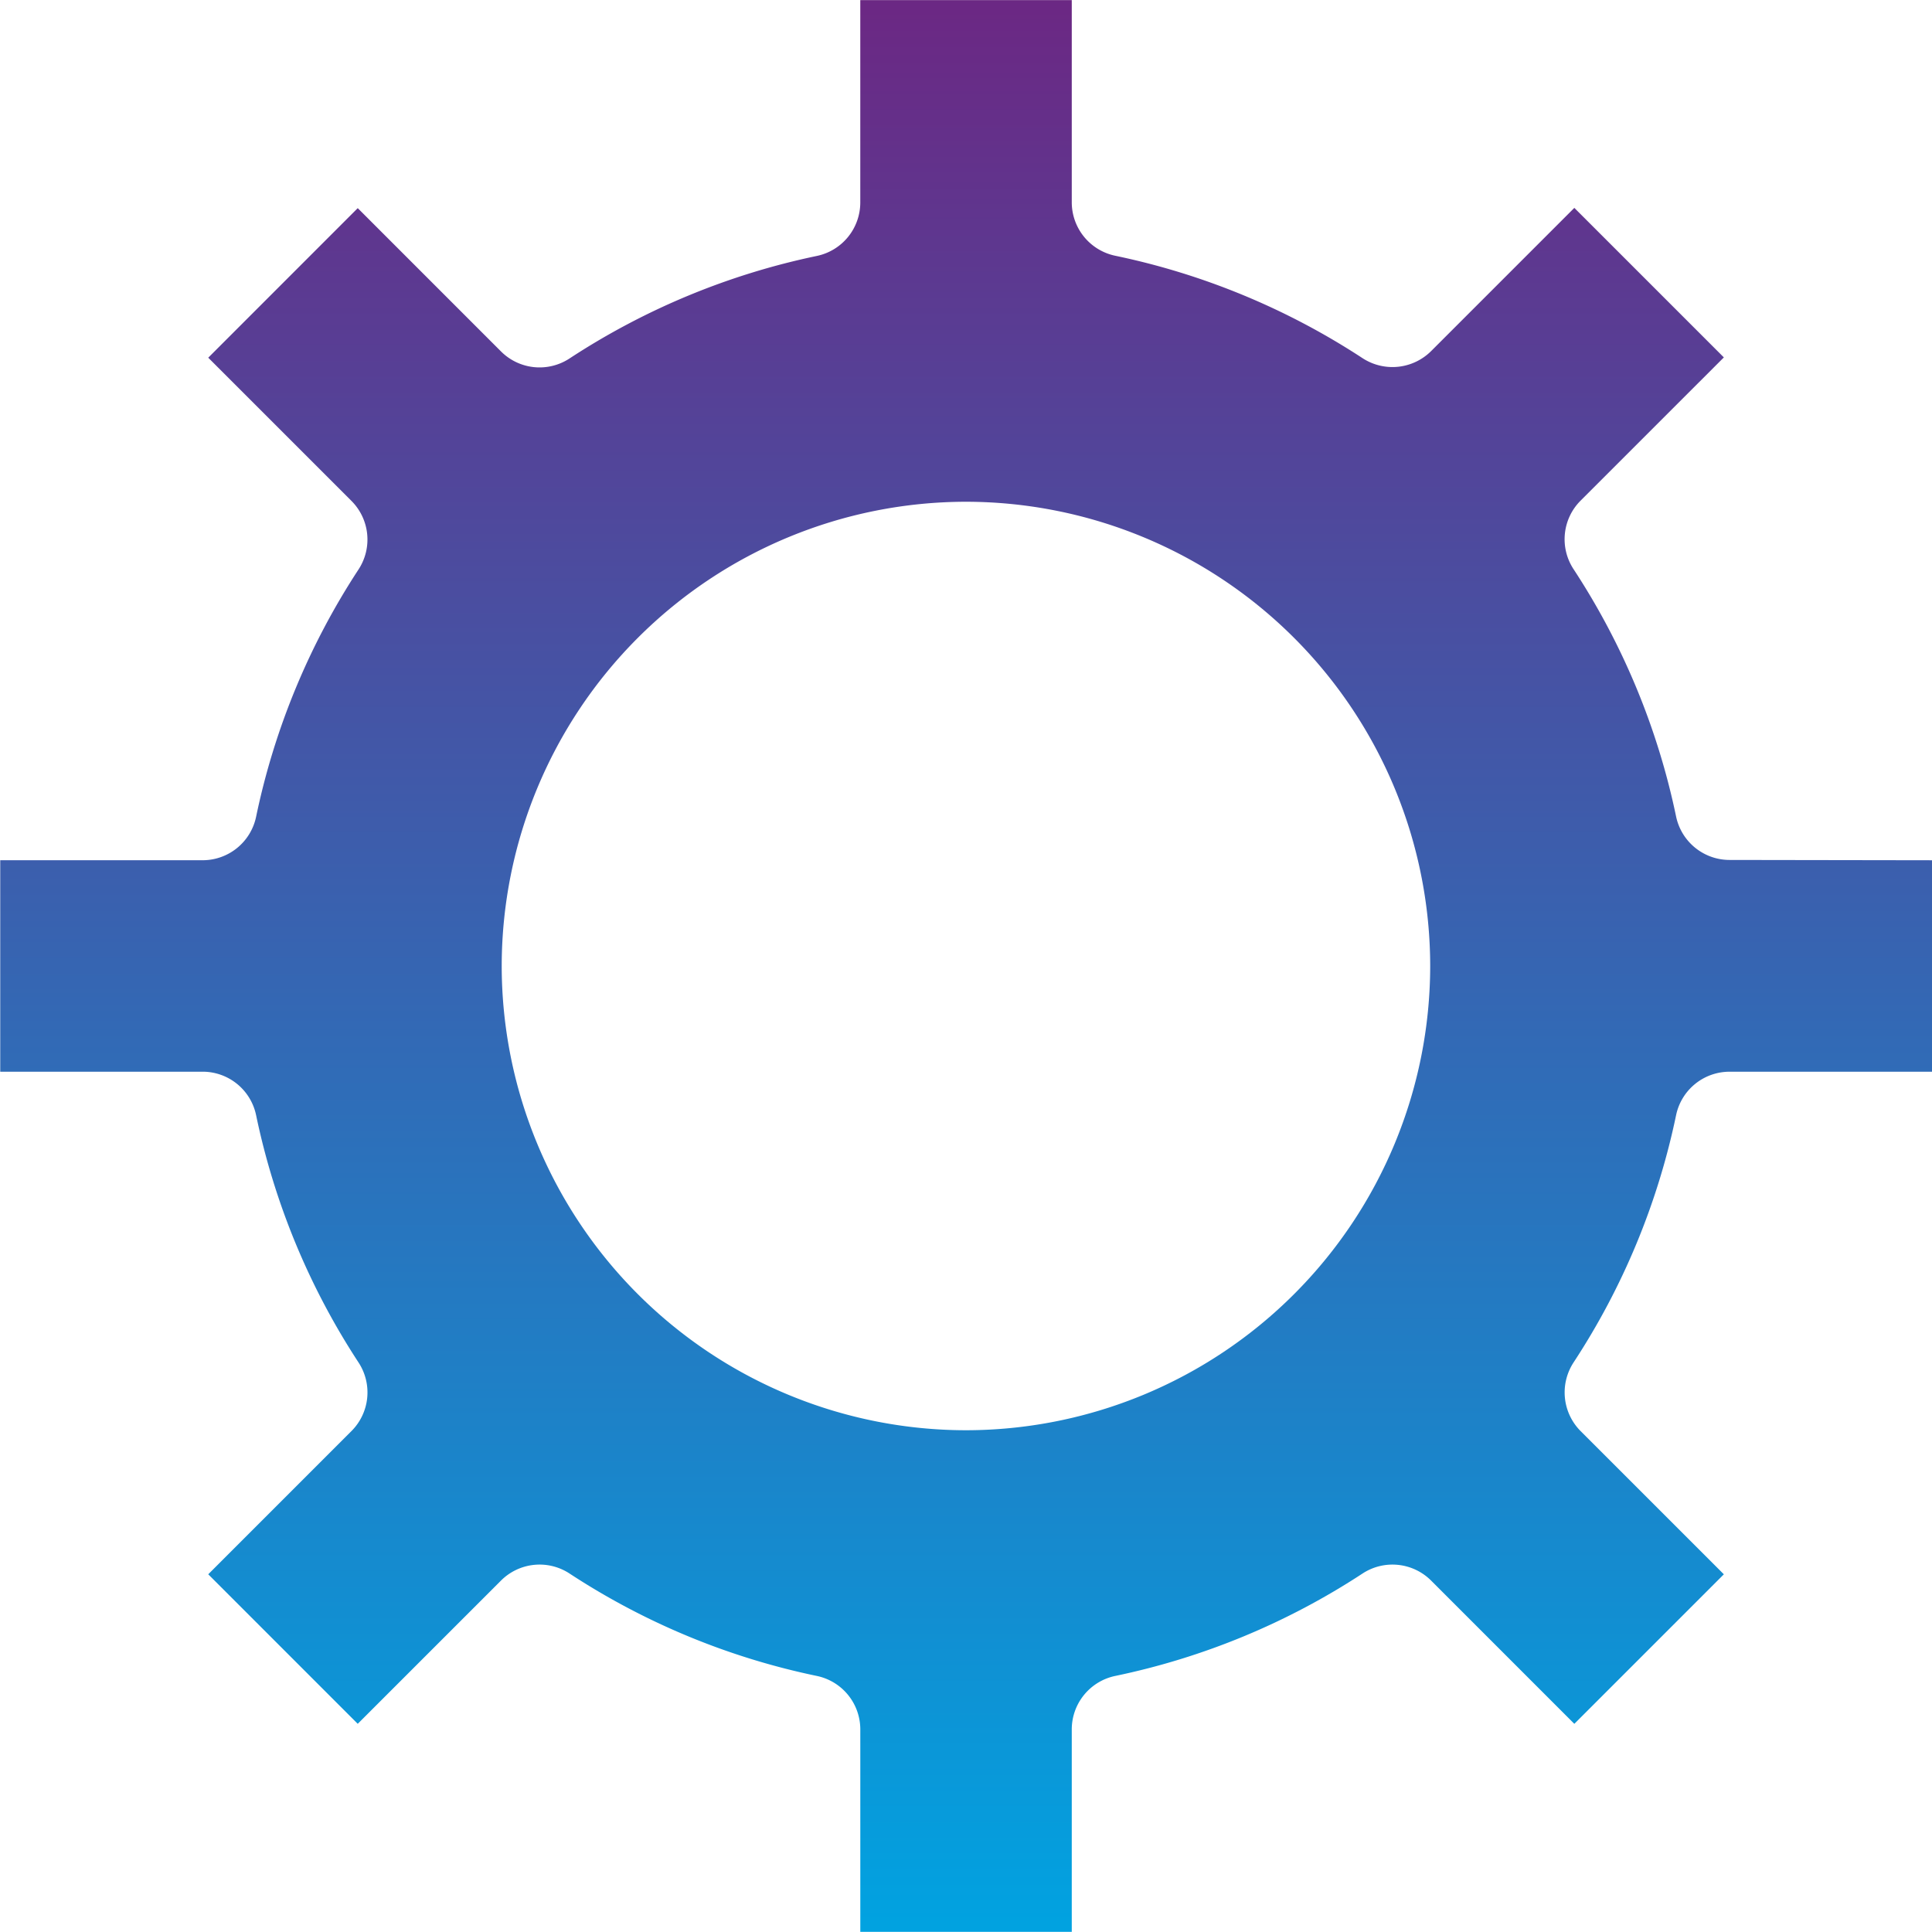 <svg xmlns="http://www.w3.org/2000/svg" xmlns:xlink="http://www.w3.org/1999/xlink" width="81.068" height="81.068" viewBox="0 0 81.068 81.068"><defs><linearGradient id="linear-gradient" x1="0.5" x2="0.5" y2="1" gradientUnits="objectBoundingBox"><stop offset="0" stop-color="#6c2783"></stop><stop offset="1" stop-color="#00a3e1"></stop></linearGradient></defs><g id="technicznych" transform="translate(261.421 -714.111)"><path id="Path_604" data-name="Path 604" d="M-180.353,750.208v8.873h-8.494a2.291,2.291,0,0,0-2.244,1.823,30.091,30.091,0,0,1-4.305,10.381,2.3,2.3,0,0,0,.3,2.877l6.009,6.008-6.274,6.274-6.008-6.009a2.293,2.293,0,0,0-2.876-.3,30.132,30.132,0,0,1-10.382,4.3,2.292,2.292,0,0,0-1.822,2.244v8.494h-8.873v-8.494a2.292,2.292,0,0,0-1.822-2.244,30.086,30.086,0,0,1-10.382-4.3,2.291,2.291,0,0,0-2.875.3l-6.009,6.008-6.273-6.274,6.008-6.008a2.292,2.292,0,0,0,.3-2.877,30.173,30.173,0,0,1-4.3-10.381,2.292,2.292,0,0,0-2.242-1.823h-8.494v-8.873h8.494a2.292,2.292,0,0,0,2.242-1.822,30.141,30.141,0,0,1,4.3-10.382,2.293,2.293,0,0,0-.3-2.875l-6.008-6.008,6.273-6.275,6.009,6.01a2.289,2.289,0,0,0,2.874.3,30.185,30.185,0,0,1,10.383-4.305,2.291,2.291,0,0,0,1.821-2.242v-8.493h8.874V722.6a2.292,2.292,0,0,0,1.822,2.242,30.161,30.161,0,0,1,10.382,4.3,2.3,2.3,0,0,0,2.876-.3l6.008-6.008,6.274,6.274-6.009,6.008a2.289,2.289,0,0,0-.3,2.874,30.132,30.132,0,0,1,4.305,10.383,2.293,2.293,0,0,0,2.244,1.822Zm-21.056,4.437a19.5,19.5,0,0,0-19.48-19.48,19.5,19.5,0,0,0-19.48,19.48,19.5,19.5,0,0,0,19.48,19.48A19.5,19.5,0,0,0-201.409,754.644Z" fill-rule="evenodd" fill="url(#linear-gradient)"></path></g></svg>